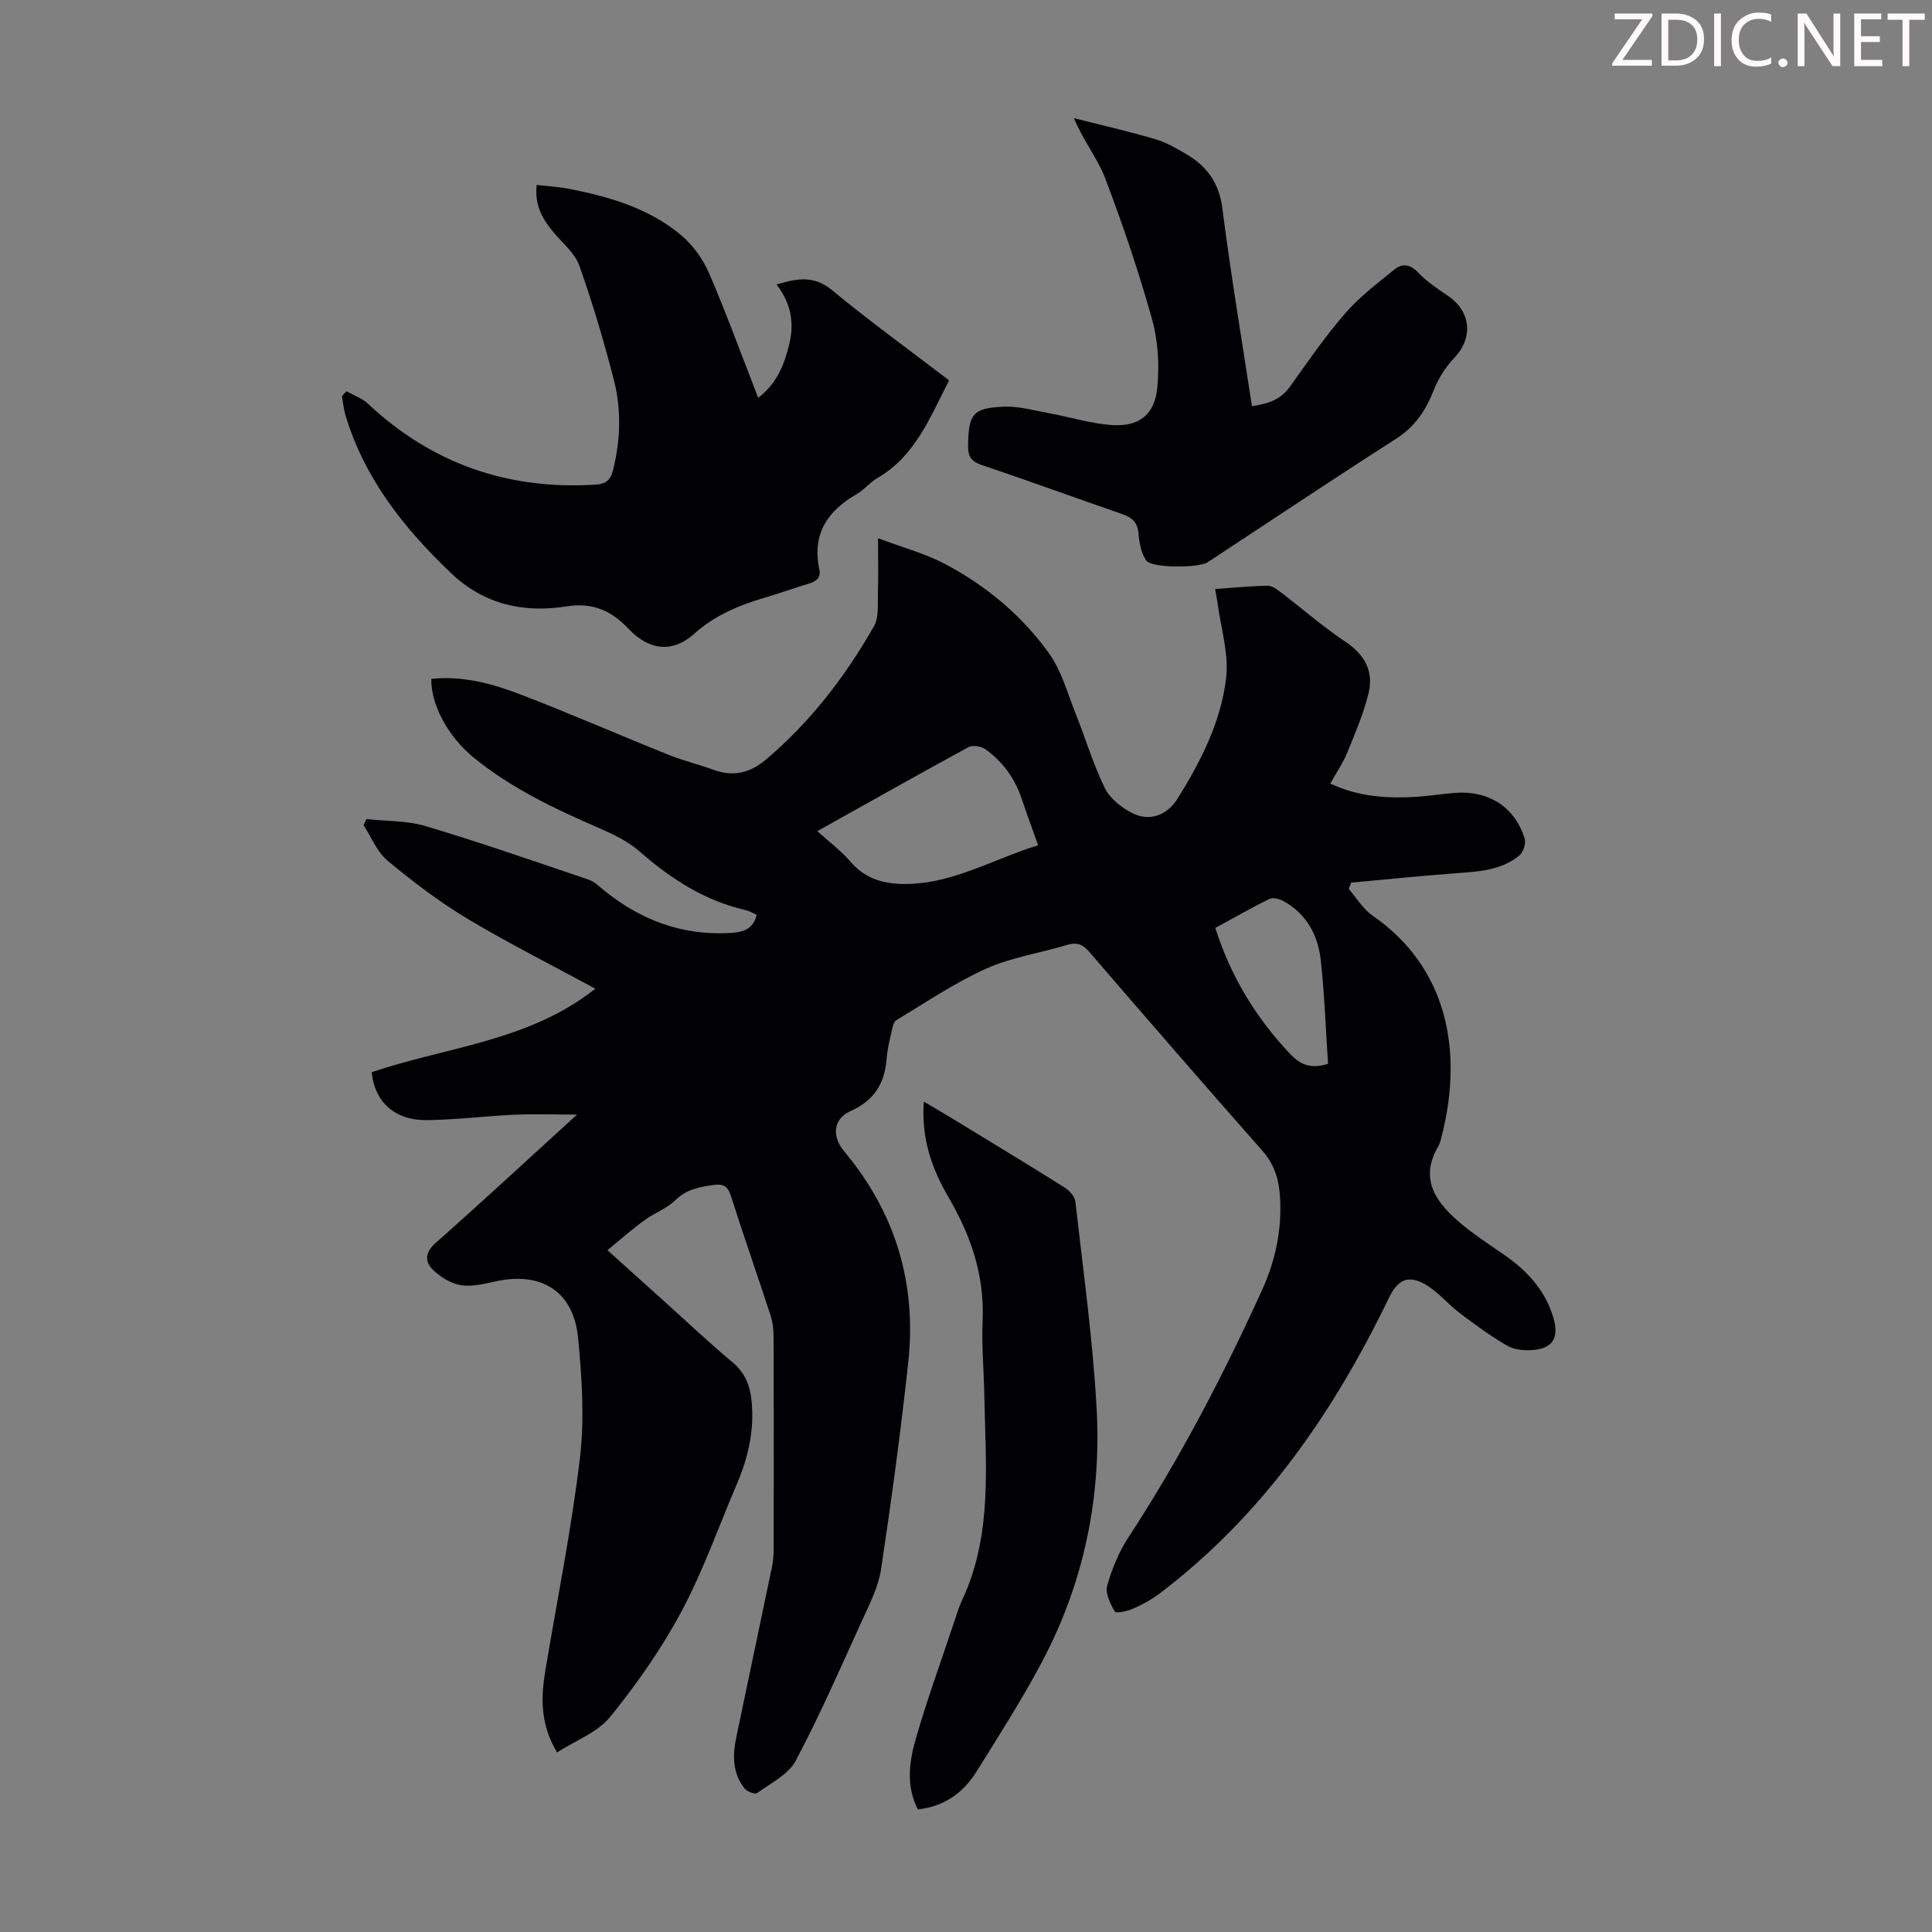 <svg enable-background="new 0 0 400 400" viewBox="0 0 400 400" xmlns="http://www.w3.org/2000/svg"><rect x="0" y="0" width="400" height="400" fill="#808080" stroke="none"/><g fill="#fcfafa"><path d="m342.2 3.2-6.3 9.2h6.1v1.2h-8.2v-.5l6.2-9.1h-5.7v-1.2h7.8v.4z"/><path d="m344 13.7v-10.9h3.1c1.6 0 3 .5 4.1 1.4 1.1 1 1.6 2.2 1.6 3.9s-.5 3-1.6 4-2.5 1.5-4.2 1.5h-3zm1.4-9.6v8.4h1.6c1.4 0 2.5-.4 3.2-1.1.8-.8 1.2-1.8 1.2-3.2s-.4-2.4-1.2-3.1-1.8-1-3.1-1z"/><path d="m356.3 2.8v10.9h-1.4v-10.9z"/><path d="m366.6 13.2c-.8.4-1.8.6-3 .6-1.6 0-2.8-.5-3.7-1.5s-1.4-2.3-1.4-3.9c0-1.7.5-3.2 1.6-4.2s2.4-1.6 4-1.6c1 0 1.9.1 2.6.4v1.5c-.8-.4-1.6-.6-2.6-.6-1.2 0-2.2.4-3 1.2s-1.1 1.9-1.1 3.3c0 1.3.4 2.3 1.1 3.1s1.6 1.1 2.8 1.1c1.1 0 2-.2 2.8-.7v1.3z"/><path d="m368.2 13c0-.3.1-.5.3-.6.2-.2.4-.3.6-.3.3 0 .5.1.7.3s.3.4.3.6-.1.5-.3.6c-.2.2-.4.3-.7.3s-.5-.1-.6-.3c-.2-.2-.3-.4-.3-.6z"/><path d="m381.1 13.7h-1.7l-5.5-8.4c-.2-.2-.3-.5-.4-.7 0 .2.1.8.1 1.5v7.6h-1.4v-10.9h1.8l5.3 8.3c.3.4.4.6.4.8 0-.3-.1-.8-.1-1.6v-7.5h1.4v10.9z"/><path d="m389.7 13.7h-5.8v-10.9h5.6v1.2h-4.2v3.5h3.9v1.2h-3.9v3.7h4.4z"/><path d="m398.4 4.1h-3.1v9.6h-1.4v-9.6h-3.1v-1.3h7.7v1.3z"/></g><path d="m125.77 258.84c4.31 3.88 7.96 7.16 11.6 10.44 4.74 4.27 9.38 8.66 14.27 12.75 2.65 2.21 3.68 4.89 3.98 8.13.57 5.95-.7 11.56-3.02 16.99-3.78 8.83-6.96 17.97-11.47 26.41-4.13 7.74-9.26 15.06-14.79 21.89-2.61 3.23-7.17 4.9-11.01 7.37-3.57-5.98-3.33-11.49-2.4-17.07 2.44-14.66 5.41-29.26 7.15-44 .96-8.13.39-16.55-.39-24.75-.92-9.64-7.61-13.8-17.12-11.7-2.38.52-4.95 1.17-7.26.76-2.08-.36-4.27-1.75-5.79-3.29-1.59-1.61-1.49-3.52.65-5.41 9.71-8.6 19.23-17.42 29.3-26.6-4.75 0-8.92-.15-13.07.04-6.03.27-12.04 1.05-18.07 1.11-6.62.06-10.77-3.79-11.38-9.92 15.49-5.25 32.56-6.38 46.31-17.29-9.03-4.9-17.99-9.4-26.57-14.54-5.8-3.48-11.24-7.64-16.45-11.96-2.18-1.82-3.34-4.86-4.97-7.35.2-.42.39-.85.59-1.27 4.11.45 8.41.3 12.31 1.47 11.33 3.39 22.52 7.28 33.73 11.08 1.2.41 2.21 1.45 3.24 2.28 7.6 6.12 16.2 9.33 26.02 8.75 2.29-.14 4.77-.54 5.5-3.75-.72-.32-1.46-.79-2.27-.98-8.52-1.94-15.52-6.49-22.01-12.18-2.44-2.14-5.58-3.61-8.6-4.92-9.06-3.92-17.92-8.15-25.63-14.42-5.42-4.4-8.95-11.04-8.85-16.35 6.51-.7 12.68.99 18.6 3.27 10.21 3.93 20.25 8.32 30.41 12.4 3.1 1.25 6.38 2.04 9.53 3.19 4 1.45 7.52.56 10.63-2.07 9.26-7.8 16.54-17.27 22.49-27.72 1.04-1.82.72-4.48.8-6.76.12-3.38.03-6.77.03-11.44 5.38 2.03 9.92 3.23 13.95 5.38 8.49 4.51 15.86 10.65 21.45 18.46 2.58 3.6 3.8 8.19 5.48 12.4 2.06 5.16 3.64 10.54 6.08 15.5 1.08 2.2 3.53 4.12 5.81 5.24 3.52 1.72 7.11.35 9.25-3.08 4.83-7.73 9-15.93 10.05-25 .58-5.04-1.11-10.34-1.79-15.52-.11-.87-.29-1.73-.49-2.86 3.75-.26 7.29-.62 10.83-.68.94-.02 2 .77 2.84 1.41 4.44 3.38 8.65 7.09 13.28 10.17 4.09 2.72 5.94 6.21 4.79 10.79-1.05 4.18-2.76 8.21-4.4 12.22-.88 2.14-2.23 4.09-3.5 6.36 5.95 2.82 11.99 3.12 18.12 2.73 2.57-.17 5.11-.59 7.68-.79 6.97-.55 12.38 2.89 14.44 9.43.31.99-.27 2.83-1.08 3.51-3.72 3.1-8.36 3.34-12.97 3.68-7.3.55-14.59 1.29-21.89 1.96-.16.44-.31.88-.47 1.32 1.62 1.85 2.94 4.13 4.89 5.48 15.62 10.79 18.68 28.08 14.5 45.08-.24.97-.44 2.01-.94 2.86-3.71 6.4-.64 11.11 3.99 15.17 3.01 2.64 6.41 4.85 9.71 7.13 4.83 3.34 8.61 7.43 10.26 13.23 1.14 4-.23 6.23-4.43 6.51-1.72.11-3.75-.07-5.18-.9-3.44-2.01-6.69-4.38-9.87-6.79-2.31-1.75-4.2-4.09-6.62-5.62-3.87-2.45-6.13-1.38-8.02 2.54-11.47 23.74-26.16 45.01-47.43 61.15-1.68 1.27-3.58 2.31-5.51 3.16-1.19.52-3.55 1.02-3.79.6-.93-1.6-2.02-3.8-1.58-5.36.98-3.49 2.43-7 4.41-10.03 10.68-16.32 19.65-33.56 27.7-51.28 2.7-5.95 4.06-12.31 3.69-18.93-.2-3.65-1.09-6.88-3.65-9.79-12.07-13.67-24.01-27.45-35.92-41.26-1.37-1.59-2.59-1.97-4.59-1.36-5.56 1.69-11.46 2.54-16.7 4.9-6.48 2.91-12.44 6.96-18.56 10.64-.6.36-.83 1.53-1.02 2.37-.42 1.85-.87 3.72-1.02 5.61-.4 5.07-2.5 8.64-7.42 10.84-3.69 1.65-3.98 5.25-1.37 8.37 10.61 12.68 15.04 27.33 13.26 43.67-1.55 14.32-3.48 28.62-5.63 42.86-.55 3.66-2.37 7.18-3.94 10.62-4.43 9.74-8.72 19.57-13.73 29.01-1.52 2.86-5.16 4.65-8 6.7-.43.31-2.07-.32-2.59-.96-2.49-3.15-2.5-6.82-1.72-10.55 2.46-11.81 4.97-23.62 7.42-35.43.27-1.3.33-2.66.33-3.99.02-14.44.03-28.88-.01-43.32 0-1.54-.15-3.15-.62-4.6-2.7-8.29-5.59-16.51-8.23-24.81-.66-2.08-1.68-2.52-3.64-2.24-2.89.41-5.55.9-7.85 3.14-1.79 1.75-4.37 2.66-6.43 4.18-2.5 1.8-4.86 3.9-7.63 6.18zm43.45-86.76c2.59 2.34 4.95 4.1 6.82 6.28 2.77 3.23 6.16 4.48 10.29 4.64 10.35.38 18.94-5.03 28.6-7.99-1.24-3.51-2.35-6.53-3.38-9.58-1.43-4.27-3.94-7.78-7.6-10.35-.85-.6-2.6-.85-3.46-.38-10.19 5.54-20.29 11.25-31.27 17.38zm105.74 48.18c-.48-7.16-.73-14.28-1.49-21.34-.56-5.17-2.87-9.62-7.63-12.3-.85-.48-2.24-.88-3-.51-3.78 1.84-7.43 3.95-11.22 6.01 3.2 10.07 8.41 18.6 15.49 26.09 2.08 2.19 4.16 3.17 7.85 2.05z" fill="#010103"/><path d="m71.72 81.01c1.49.83 3.22 1.41 4.42 2.54 13.29 12.47 29.04 17.92 47.16 16.79 2.06-.13 3.09-.86 3.63-3.05 1.55-6.23 1.74-12.48.17-18.61-2.05-8-4.41-15.94-7.17-23.71-.91-2.57-3.42-4.59-5.27-6.81-2.28-2.72-4.03-5.61-3.54-9.88 2.36.28 4.65.41 6.89.85 8.29 1.64 16.38 4.02 22.97 9.53 2.45 2.05 4.55 4.95 5.82 7.89 3.62 8.39 6.74 17 10.17 25.81 3.94-3.01 5.45-6.95 6.47-11.23 1.04-4.38.29-8.41-2.67-12.23 4.32-1.28 7.75-1.91 11.47 1.16 7.84 6.47 16.08 12.44 24.26 18.69-3.96 7.68-7.01 15.7-14.9 20.26-1.53.89-2.7 2.41-4.23 3.29-6.09 3.49-9.28 8.31-7.74 15.56.39 1.83-.71 2.54-2.28 3.01-3 .89-5.94 1.97-8.94 2.85-5.39 1.58-10.39 3.64-14.72 7.53-4.49 4.03-9.38 3.36-13.52-1.03-3.5-3.71-7.39-5.55-12.84-4.68-8.86 1.41-17.08-.35-23.91-6.85-9.77-9.3-17.97-19.61-21.91-32.78-.38-1.25-.48-2.59-.71-3.88.3-.33.61-.68.92-1.02z" fill="#010103"/><path d="m259.2 84.09c3.25-.46 5.92-1.3 7.87-4.03 3.7-5.19 7.33-10.46 11.5-15.26 2.95-3.39 6.64-6.17 10.16-9.03 1.66-1.35 3.29-1.02 4.93.7 1.75 1.83 3.93 3.3 6.05 4.73 4.88 3.27 5.36 8.73 1.36 12.92-1.79 1.88-3.29 4.26-4.24 6.68-1.64 4.19-3.88 7.54-7.8 10.05-13.08 8.37-26 17.01-38.98 25.55-1.84 1.21-11.62 1.27-12.75-.37-1.06-1.54-1.43-3.72-1.6-5.67-.21-2.29-1.38-3.24-3.37-3.93-9.71-3.35-19.36-6.89-29.09-10.16-2.22-.75-2.85-1.8-2.81-4.05.11-6.51.95-7.78 7.49-8.02 3.04-.11 6.13.77 9.18 1.33 4.37.8 8.68 2.16 13.07 2.47 5.61.39 8.87-2.09 9.43-7.69.46-4.66.18-9.68-1.07-14.18-2.76-9.88-6.07-19.63-9.71-29.22-1.55-4.08-4.46-7.65-6.49-12.45 5.61 1.42 11.26 2.71 16.81 4.34 2.32.68 4.51 1.95 6.61 3.2 4.23 2.51 6.68 5.98 7.34 11.21 1.73 13.62 4.02 27.17 6.11 40.88z" fill="#010103"/><path d="m190.03 374.62c-2.52-4.92-1.77-9.96-.39-14.75 2.32-8.03 5.19-15.91 7.84-23.85.53-1.59 1-3.21 1.71-4.72 6.35-13.55 4.86-27.94 4.61-42.2-.09-5.25-.59-10.52-.36-15.76.41-9.31-2.46-17.6-7.05-25.44-3.51-6-5.68-12.28-5.12-19.82 2.48 1.47 4.66 2.74 6.82 4.06 7.44 4.54 14.9 9.05 22.28 13.69 1 .63 2.15 1.86 2.27 2.92 1.62 14.32 3.63 28.63 4.41 43 1 18.39-2.68 36.08-11.38 52.44-4.14 7.78-8.9 15.23-13.57 22.71-2.73 4.35-6.66 7.12-12.07 7.72z" fill="#010103"/></svg>